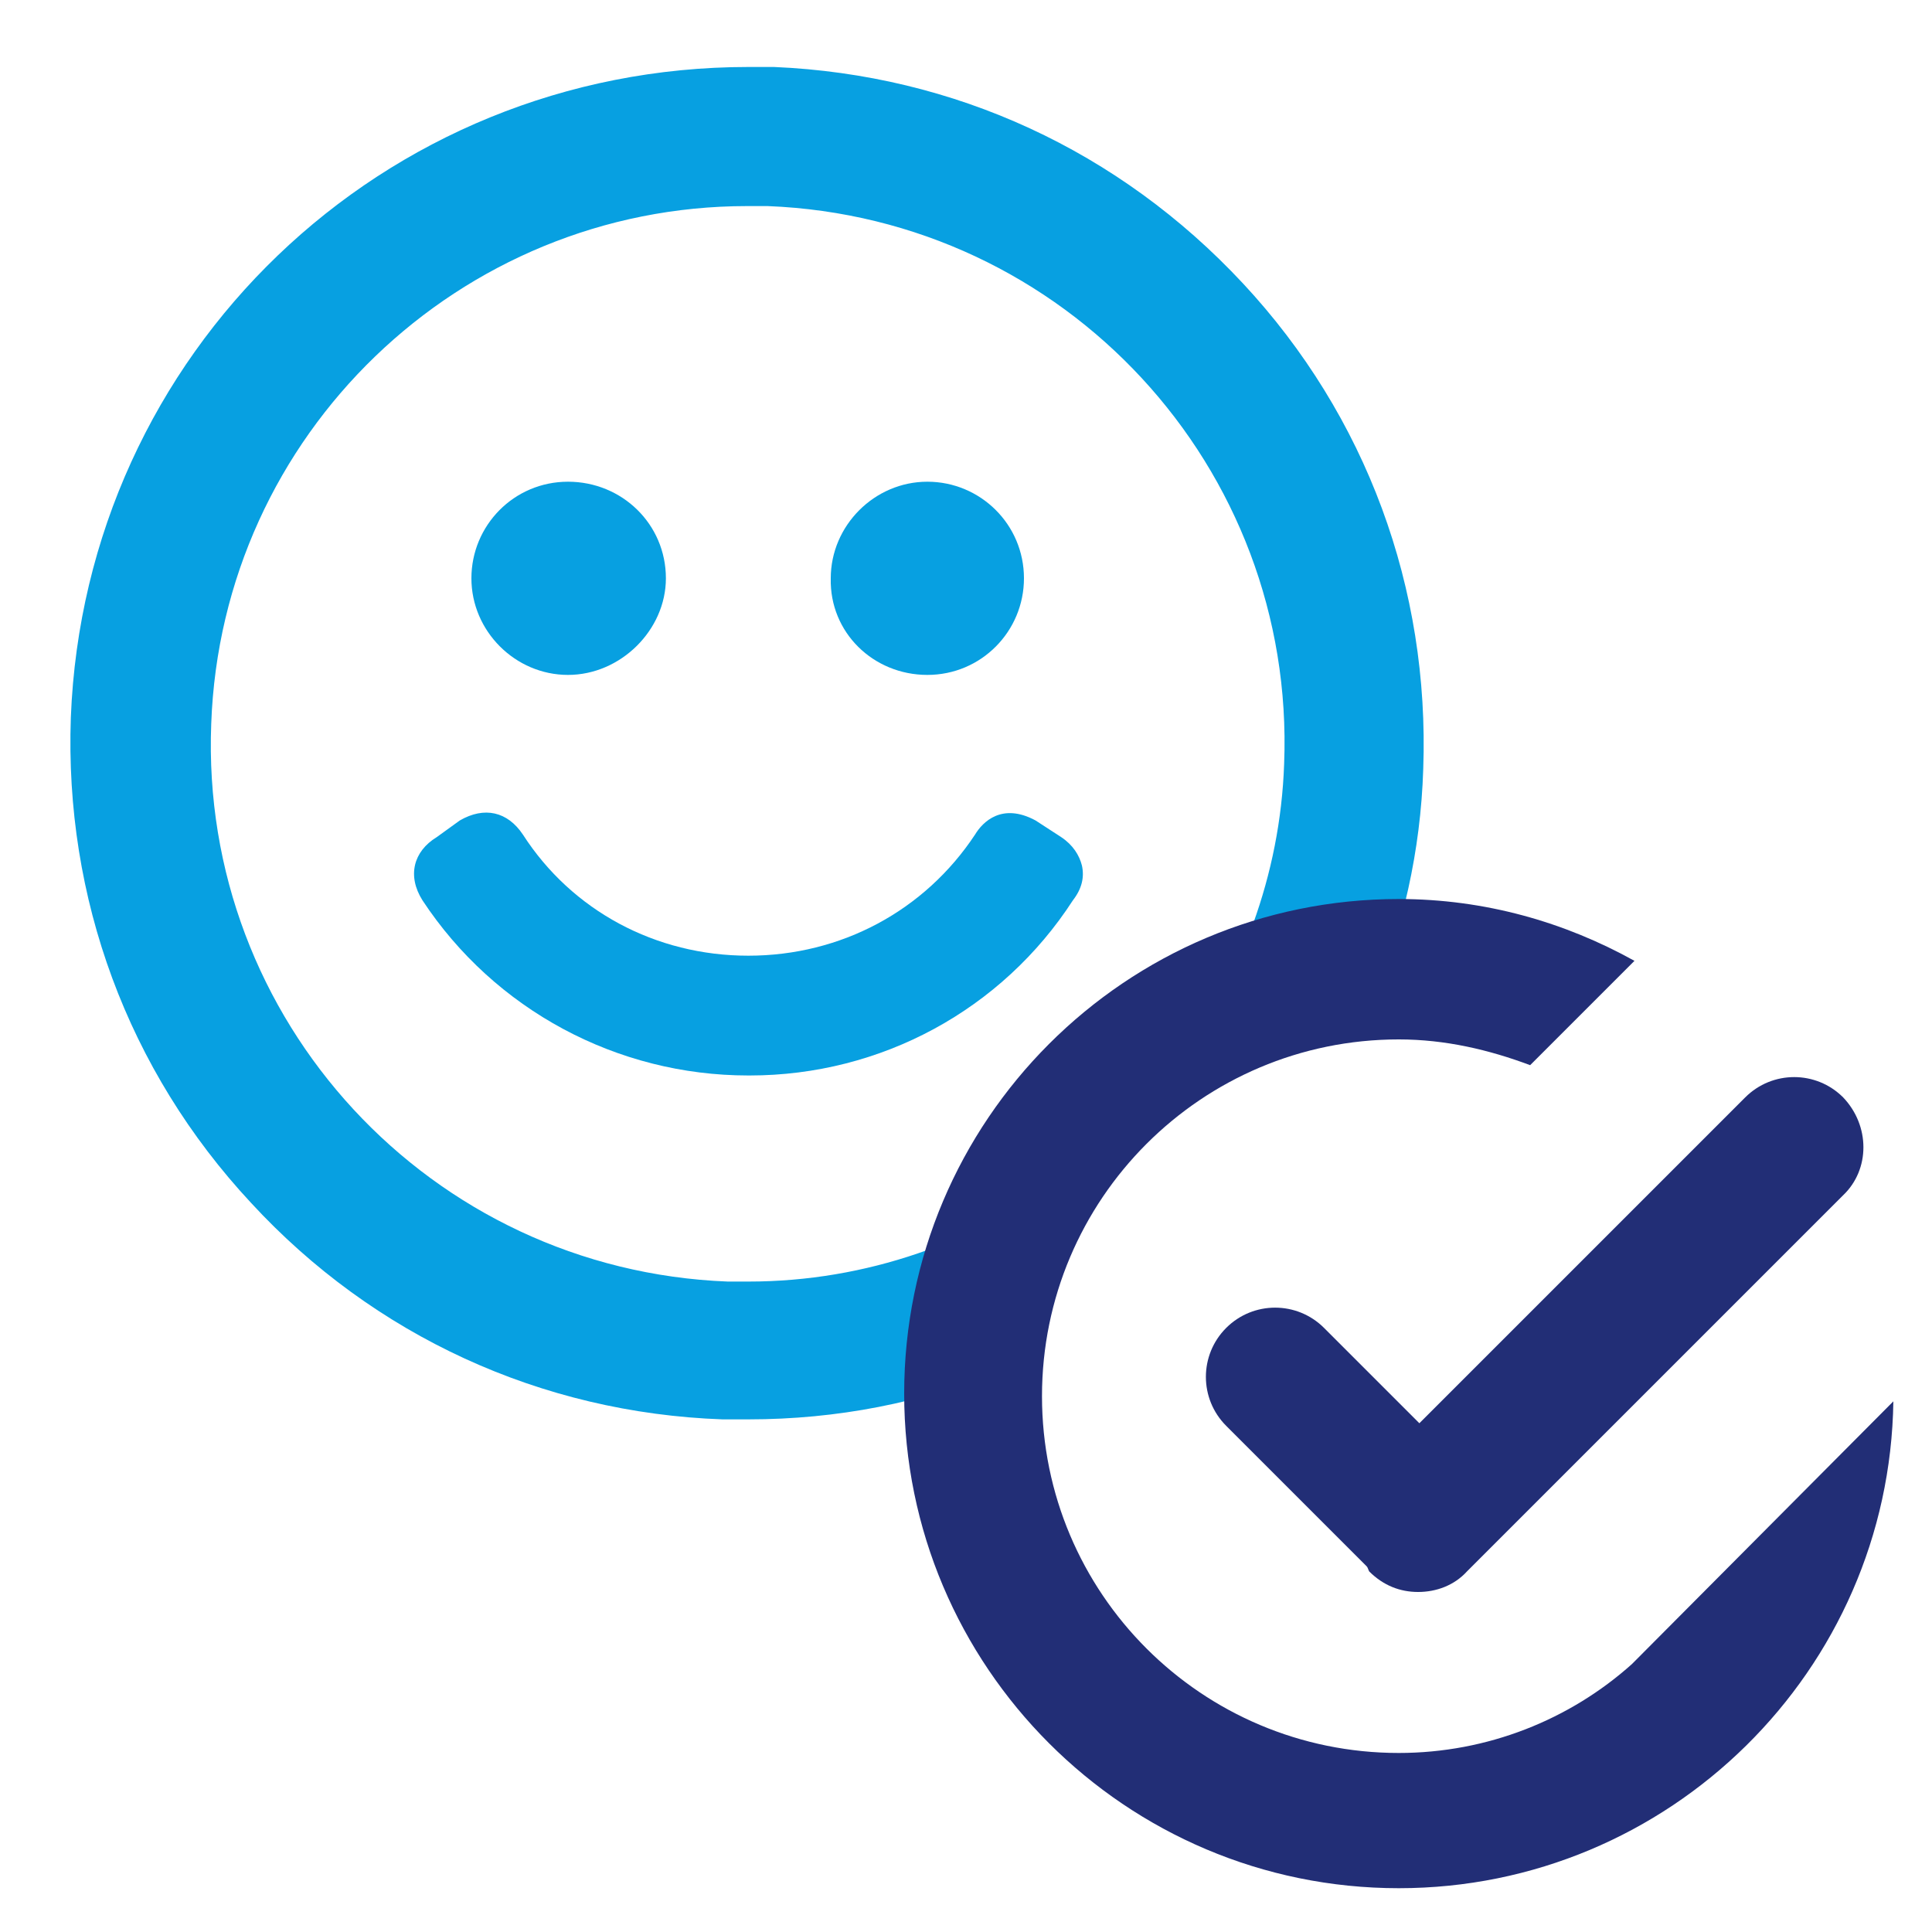 <?xml version="1.0" encoding="utf-8"?>
<!-- Generator: Adobe Illustrator 26.2.1, SVG Export Plug-In . SVG Version: 6.00 Build 0)  -->
<svg version="1.1" id="Ebene_1" xmlns="http://www.w3.org/2000/svg" xmlns:xlink="http://www.w3.org/1999/xlink" x="0px" y="0px"
	 viewBox="0 0 150 150" style="enable-background:new 0 0 150 150;" xml:space="preserve">
<style type="text/css">
	.st0{fill:#07A0E1;}
	.st1{fill:#2B358A;}
	.st2{fill:#222E76;}
	.st3{fill:#FFFFFF;}
</style>
<g>
	<g>
		<path class="st0" d="M82.4,65l-2-1.3c-2.6-1.4-4.1,0.1-4.7,1.1c-3.9,5.9-10.4,9.4-17.6,9.4s-13.7-3.5-17.5-9.4
			c-1.2-1.8-3-2.2-4.9-1.1L33.9,65c-1.8,1.1-2.3,3-1.1,4.9c5.6,8.5,15.1,13.6,25.3,13.6c0,0,0,0,0.1,0c10.2,0,19.6-5.1,25.1-13.6
			c0.7-0.9,0.9-1.8,0.7-2.7C83.8,66.4,83.3,65.6,82.4,65z M81.5,68.7L81.5,68.7L81.5,68.7L81.5,68.7z"/>
		<path class="st0" d="M44.1,52.4c4.1,0,7.6-3.5,7.6-7.5c0-4.2-3.4-7.5-7.6-7.5c-4.2,0-7.5,3.4-7.5,7.5C36.6,49,40,52.4,44.1,52.4z"
			/>
		<path class="st0" d="M72,52.4c4.2,0,7.5-3.4,7.5-7.5c0-4.2-3.4-7.5-7.5-7.5s-7.5,3.4-7.5,7.5C64.4,49.1,67.8,52.4,72,52.4z"/>
	</g>
</g>
<path class="st0" d="M82.7,91.3c-6.9,5.1-15.4,8.2-24.6,8.2c-0.5,0-1.1,0-1.6,0c-23.1-0.9-41-20.3-40.1-43.3
	C17.2,33.7,35.7,16,58,16c0.5,0,1.1,0,1.6,0c23.1,0.9,41,20.3,40.1,43.3c-0.3,8.7-3.4,16.7-8.2,23.2c4.4-2.8,9.5-4.5,15.1-4.8
	c2.3-5.6,3.7-11.6,3.9-18c0.5-14-4.4-27.4-14-37.7S74.1,5.8,60.1,5.2c-0.7,0-1.4,0-2,0C29.7,5.2,6.6,27.4,5.5,55.7
	c-0.5,14,4.4,27.4,14,37.7c9.5,10.3,22.5,16.3,36.6,16.8c0.7,0,1.4,0,2,0c6.9,0,13.5-1.3,19.6-3.8C78,101,79.7,95.7,82.7,91.3z"/>
<g>
	<g>
		<path class="st2" d="M143.1,85.2c-2.1-2.1-5.5-2.1-7.6,0l-25.3,25.3l-7.4-7.4c-2.1-2.1-5.5-2.1-7.6,0c-2.1,2.1-2.1,5.5,0,7.6
			l10.9,10.9c0.1,0.1,0.1,0.2,0.2,0.4c1.1,1.1,2.4,1.6,3.8,1.6c1.4,0,2.8-0.5,3.8-1.6l29.2-29.2C145.2,90.8,145.2,87.4,143.1,85.2z"
			/>
	</g>
	<path class="st2" d="M126.7,129.2c-4.8,4.3-11.2,6.9-18.1,6.9c-15.3,0-27.7-12.4-27.7-27.7s12.4-27.7,27.7-27.7c3.6,0,7,0.8,10.2,2
		l8.1-8.1c-5.4-3-11.6-4.8-18.3-4.8c-21.2,0-38.4,17.2-38.4,38.4c0,21.2,17.2,38.4,38.4,38.4c21,0,38.1-16.9,38.4-37.8L126.7,129.2z
		"/>
</g>
</svg>
